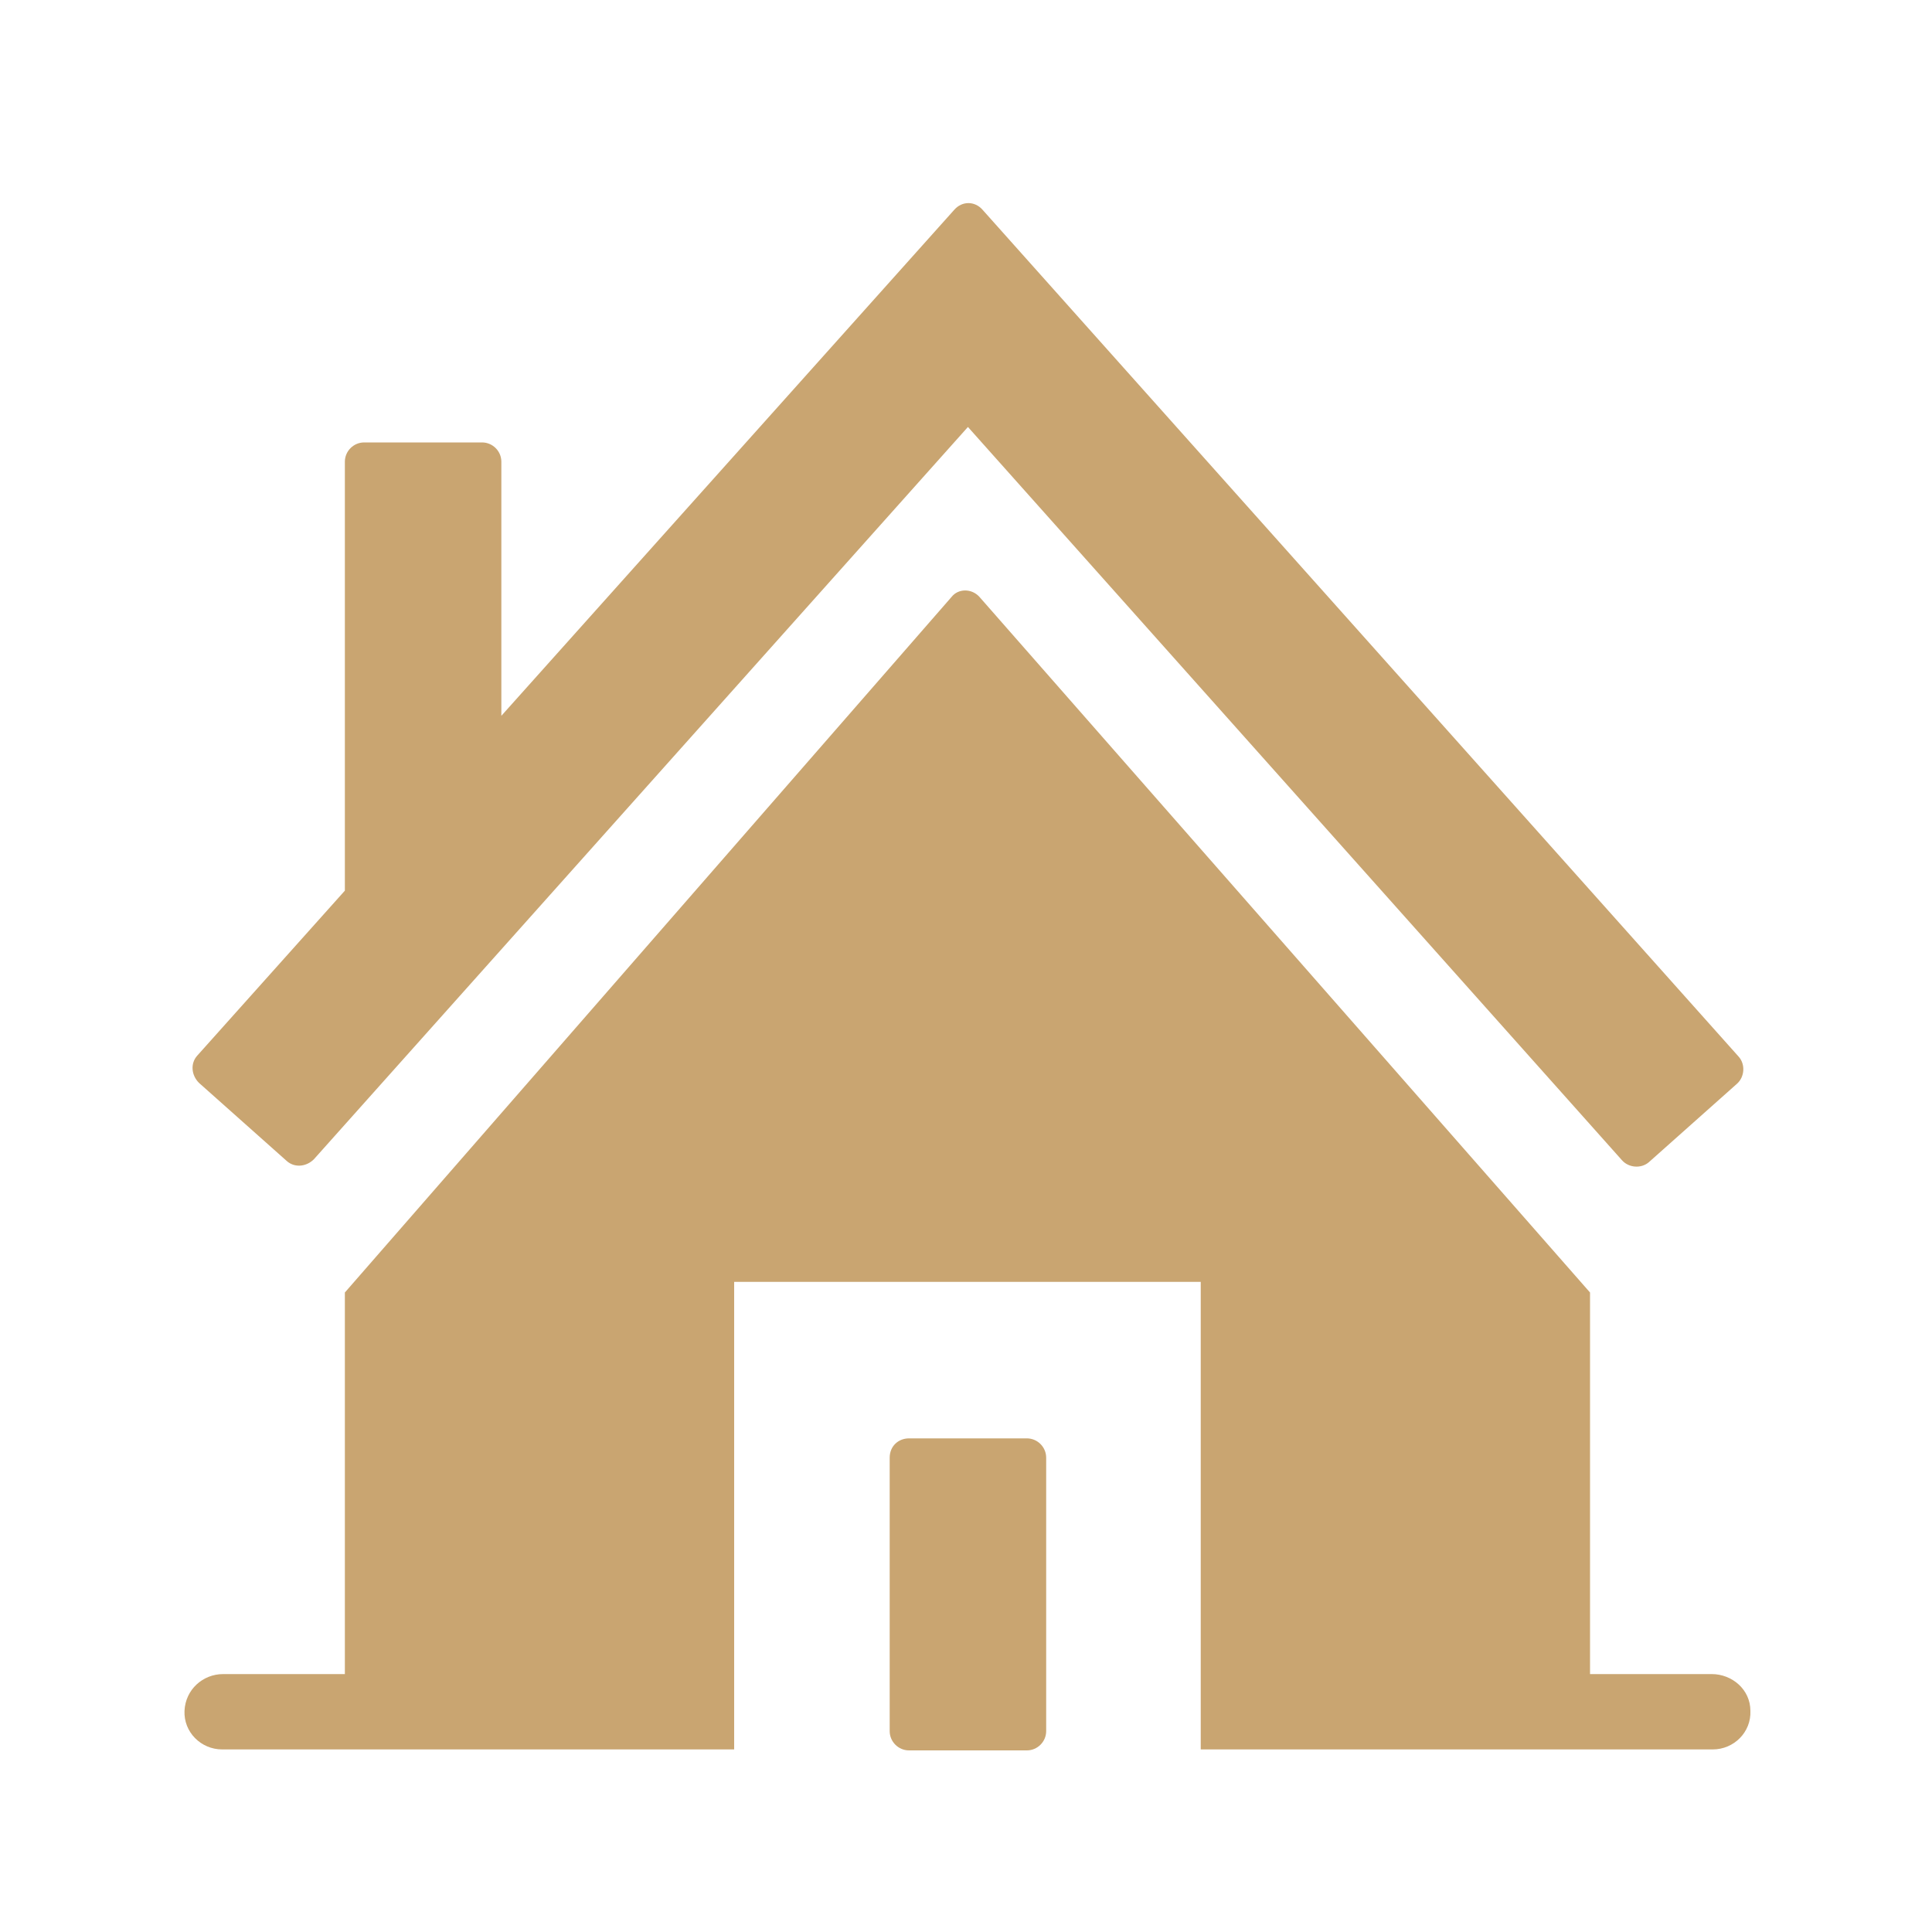 <?xml version="1.0" encoding="utf-8"?>
<!-- Generator: Adobe Illustrator 21.0.0, SVG Export Plug-In . SVG Version: 6.00 Build 0)  -->
<svg version="1.1" id="图层_1" xmlns="http://www.w3.org/2000/svg" xmlns:xlink="http://www.w3.org/1999/xlink" x="0px" y="0px"
	 viewBox="0 0 200 200" style="enable-background:new 0 0 200 200;" xml:space="preserve">
<style type="text/css">
	.st0{fill:#C9A571;}
</style>
<path class="st0" d="M100.2,44.2l67.7,75.9c0.7,0.8,2,0.9,2.8,0.2l9.1-8.1c0.8-0.7,0.9-2,0.2-2.8l-78.3-87.7c-0.8-0.9-2.1-0.9-2.9,0
	L51.9,74.1V47.8c0-1.1-0.9-2-2-2H37.7c-1.1,0-2,0.9-2,2v44.4l-15.3,17.1c-0.7,0.8-0.6,2,0.2,2.8l9.1,8.1c0.8,0.7,2,0.6,2.8-0.2
	L100.2,44.2z M94.1,148.9h12.2c1.1,0,2,0.9,2,2v28.3c0,1.1-0.9,2-2,2H94.1c-1.1,0-2-0.9-2-2v-28.3C92.1,149.7,93,148.9,94.1,148.9z"
	/>
<path class="st0" d="M177.2,173.3h-12.6v-39.5l-63.2-72c-0.8-0.9-2.2-0.9-2.9,0l-62.8,72v39.5H23.1c-2.1,0-3.9,1.6-4,3.8
	c-0.1,2.2,1.7,4,3.9,4h53v-48.4h48.3v40.6h0v7.8h53c2.2,0,4-1.8,3.9-4C181.2,174.9,179.3,173.3,177.2,173.3L177.2,173.3z"/>
</svg>
